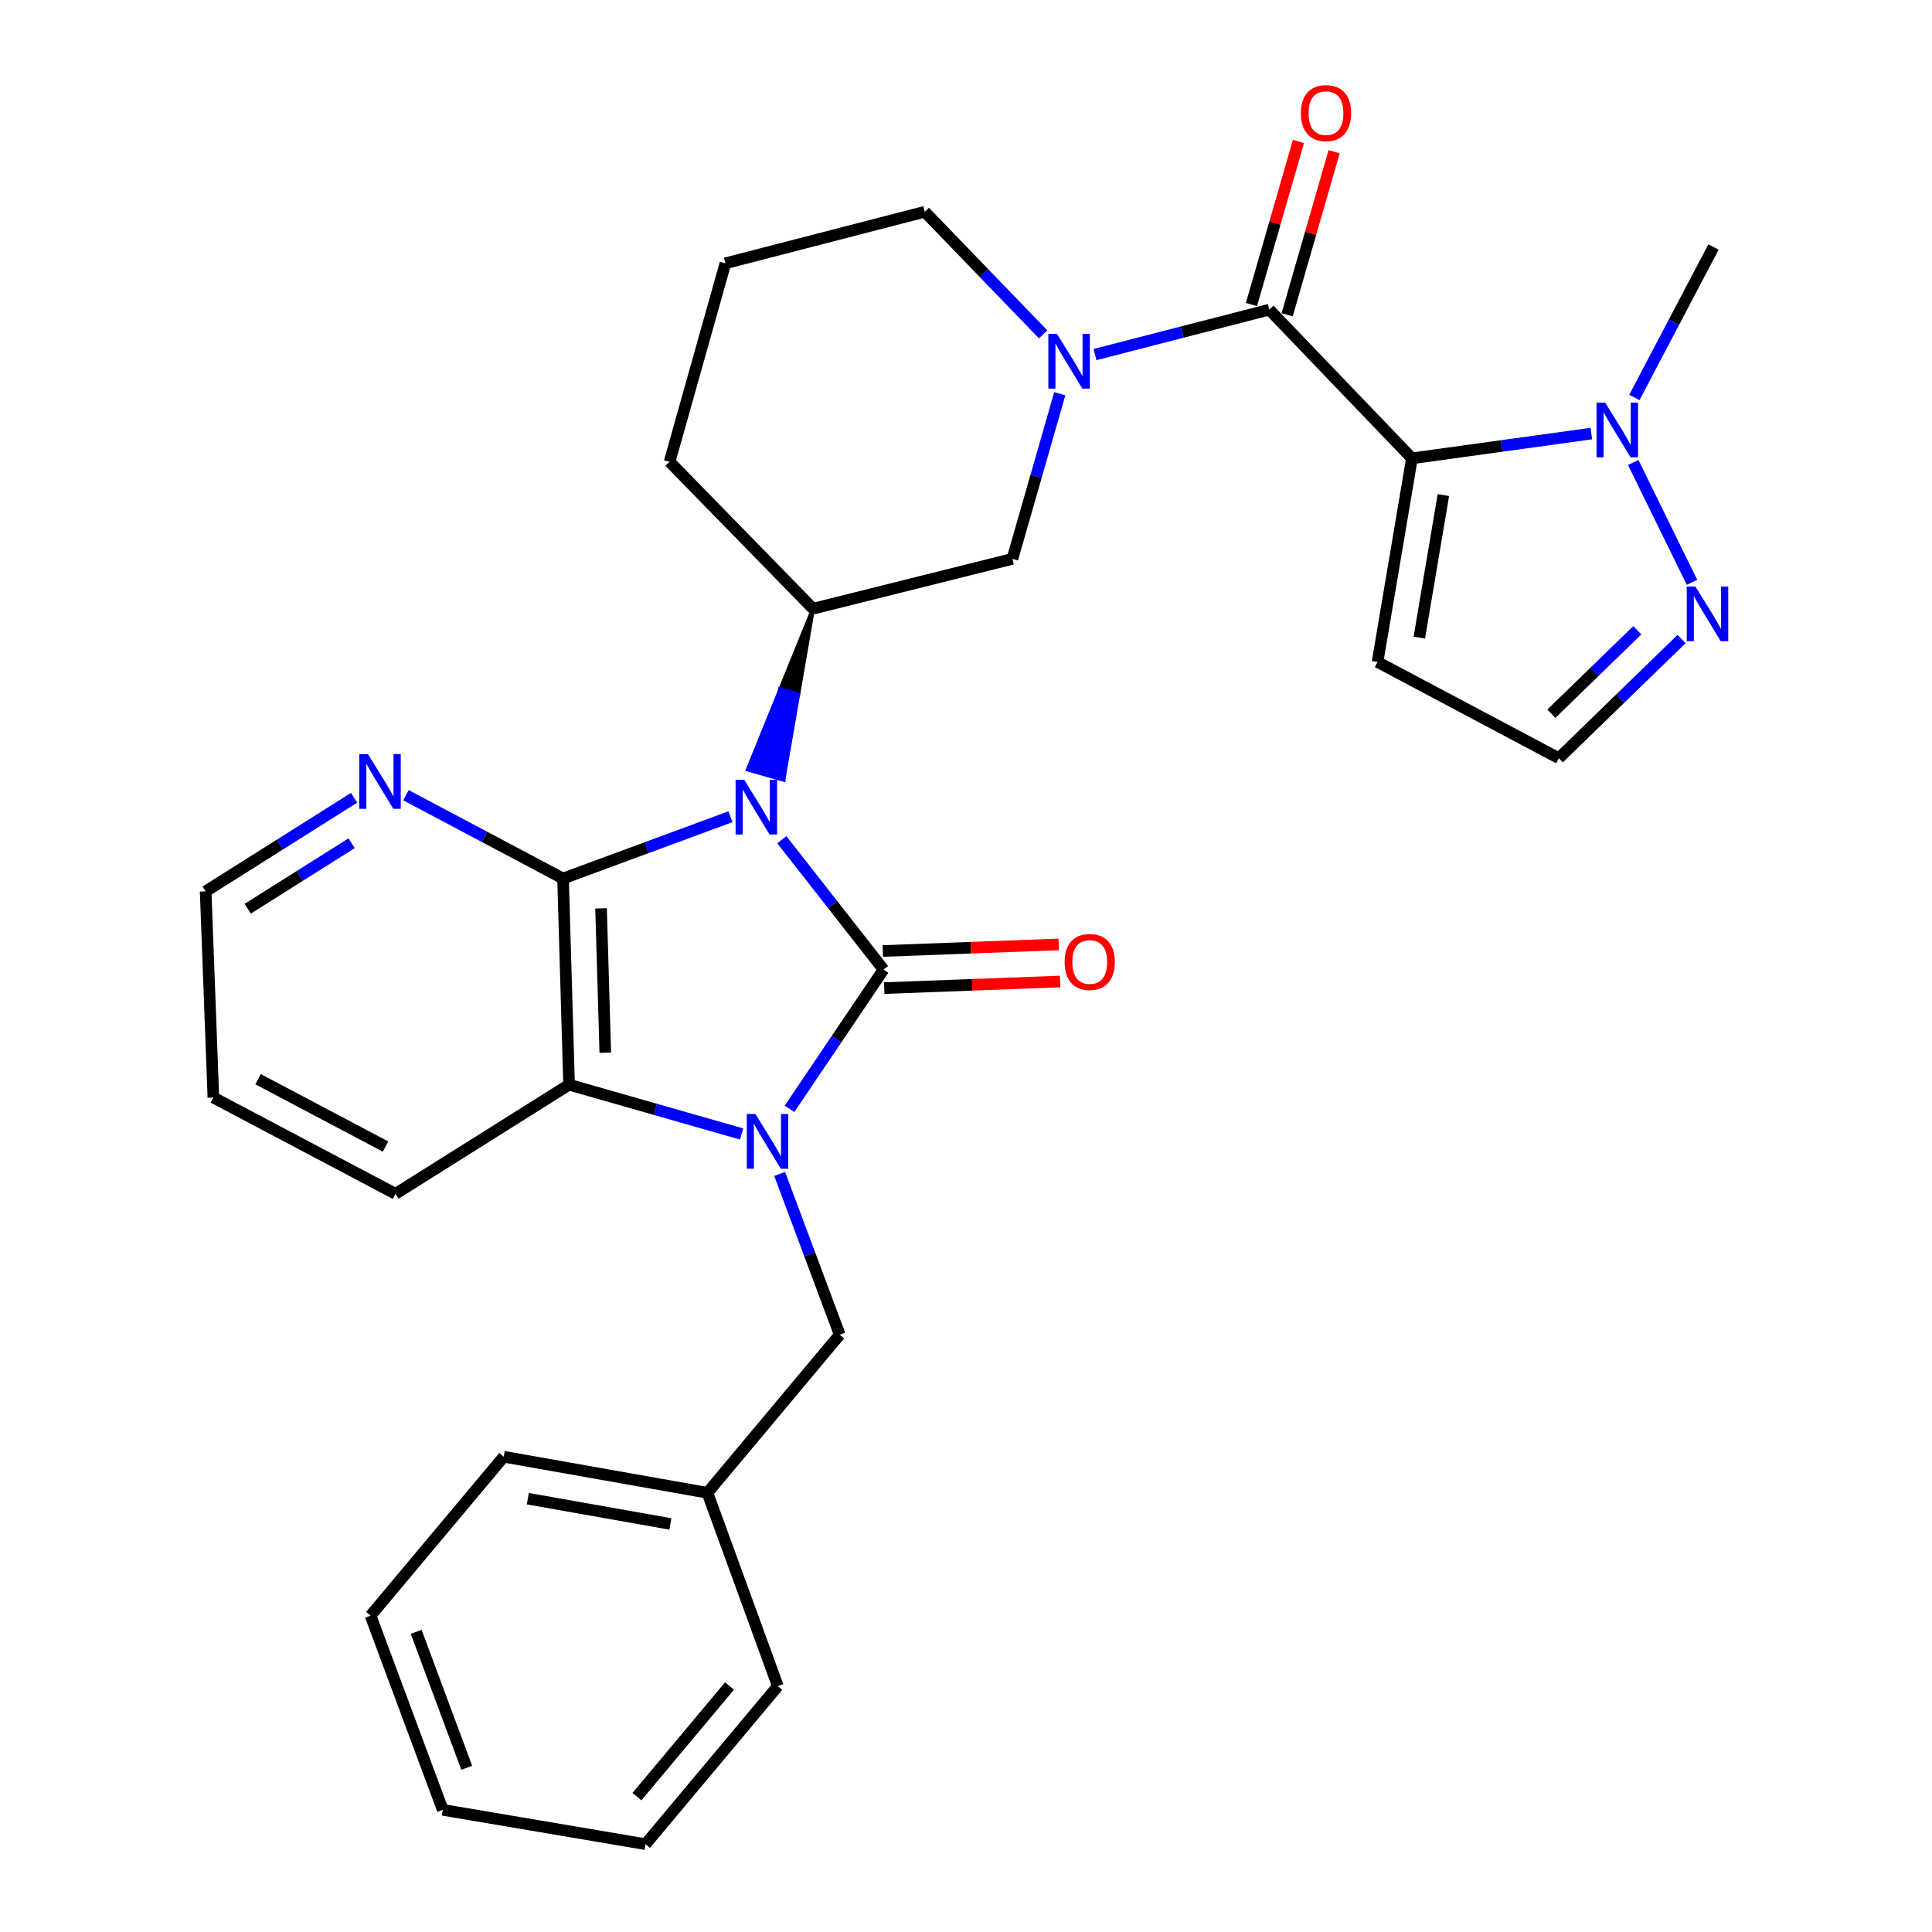 <?xml version='1.0' encoding='iso-8859-1'?>
<svg version='1.1' baseProfile='full'
              xmlns='http://www.w3.org/2000/svg'
                      xmlns:rdkit='http://www.rdkit.org/xml'
                      xmlns:xlink='http://www.w3.org/1999/xlink'
                  xml:space='preserve'
width='1000px' height='1000px' viewBox='0 0 1000 1000'>
<!-- END OF HEADER -->
<rect style='opacity:1.0;fill:#FFFFFF;stroke:none' width='1000' height='1000' x='0' y='0'> </rect>
<path class='bond-0' d='M 404.659,434.624 L 430.986,468.233' style='fill:none;fill-rule:evenodd;stroke:#0000FF;stroke-width:6px;stroke-linecap:butt;stroke-linejoin:miter;stroke-opacity:1' />
<path class='bond-0' d='M 430.986,468.233 L 457.312,501.843' style='fill:none;fill-rule:evenodd;stroke:#000000;stroke-width:6px;stroke-linecap:butt;stroke-linejoin:miter;stroke-opacity:1' />
<path class='bond-2' d='M 378.07,422.743 L 334.748,438.732' style='fill:none;fill-rule:evenodd;stroke:#0000FF;stroke-width:6px;stroke-linecap:butt;stroke-linejoin:miter;stroke-opacity:1' />
<path class='bond-2' d='M 334.748,438.732 L 291.426,454.721' style='fill:none;fill-rule:evenodd;stroke:#000000;stroke-width:6px;stroke-linecap:butt;stroke-linejoin:miter;stroke-opacity:1' />
<path class='bond-8' d='M 420.823,315.065 L 403.935,356.695 L 413.173,359.334 Z' style='fill:#000000;fill-rule:evenodd;fill-opacity:1;stroke:#000000;stroke-width:2px;stroke-linecap:butt;stroke-linejoin:miter;stroke-opacity:1;' />
<path class='bond-8' d='M 403.935,356.695 L 405.523,403.603 L 387.046,398.325 Z' style='fill:#0000FF;fill-rule:evenodd;fill-opacity:1;stroke:#0000FF;stroke-width:2px;stroke-linecap:butt;stroke-linejoin:miter;stroke-opacity:1;' />
<path class='bond-8' d='M 403.935,356.695 L 413.173,359.334 L 405.523,403.603 Z' style='fill:#0000FF;fill-rule:evenodd;fill-opacity:1;stroke:#0000FF;stroke-width:2px;stroke-linecap:butt;stroke-linejoin:miter;stroke-opacity:1;' />
<path class='bond-1' d='M 457.312,501.843 L 432.978,537.89' style='fill:none;fill-rule:evenodd;stroke:#000000;stroke-width:6px;stroke-linecap:butt;stroke-linejoin:miter;stroke-opacity:1' />
<path class='bond-1' d='M 432.978,537.89 L 408.643,573.937' style='fill:none;fill-rule:evenodd;stroke:#0000FF;stroke-width:6px;stroke-linecap:butt;stroke-linejoin:miter;stroke-opacity:1' />
<path class='bond-14' d='M 457.672,511.444 L 503.204,509.736' style='fill:none;fill-rule:evenodd;stroke:#000000;stroke-width:6px;stroke-linecap:butt;stroke-linejoin:miter;stroke-opacity:1' />
<path class='bond-14' d='M 503.204,509.736 L 548.735,508.028' style='fill:none;fill-rule:evenodd;stroke:#FF0000;stroke-width:6px;stroke-linecap:butt;stroke-linejoin:miter;stroke-opacity:1' />
<path class='bond-14' d='M 456.952,492.241 L 502.483,490.534' style='fill:none;fill-rule:evenodd;stroke:#000000;stroke-width:6px;stroke-linecap:butt;stroke-linejoin:miter;stroke-opacity:1' />
<path class='bond-14' d='M 502.483,490.534 L 548.015,488.826' style='fill:none;fill-rule:evenodd;stroke:#FF0000;stroke-width:6px;stroke-linecap:butt;stroke-linejoin:miter;stroke-opacity:1' />
<path class='bond-13' d='M 403.557,607.61 L 419.097,649.231' style='fill:none;fill-rule:evenodd;stroke:#0000FF;stroke-width:6px;stroke-linecap:butt;stroke-linejoin:miter;stroke-opacity:1' />
<path class='bond-13' d='M 419.097,649.231 L 434.637,690.851' style='fill:none;fill-rule:evenodd;stroke:#000000;stroke-width:6px;stroke-linecap:butt;stroke-linejoin:miter;stroke-opacity:1' />
<path class='bond-30' d='M 383.863,586.948 L 339.208,574.191' style='fill:none;fill-rule:evenodd;stroke:#0000FF;stroke-width:6px;stroke-linecap:butt;stroke-linejoin:miter;stroke-opacity:1' />
<path class='bond-30' d='M 339.208,574.191 L 294.554,561.433' style='fill:none;fill-rule:evenodd;stroke:#000000;stroke-width:6px;stroke-linecap:butt;stroke-linejoin:miter;stroke-opacity:1' />
<path class='bond-5' d='M 291.426,454.721 L 294.554,561.433' style='fill:none;fill-rule:evenodd;stroke:#000000;stroke-width:6px;stroke-linecap:butt;stroke-linejoin:miter;stroke-opacity:1' />
<path class='bond-5' d='M 311.103,470.165 L 313.293,544.863' style='fill:none;fill-rule:evenodd;stroke:#000000;stroke-width:6px;stroke-linecap:butt;stroke-linejoin:miter;stroke-opacity:1' />
<path class='bond-12' d='M 291.426,454.721 L 250.77,433.156' style='fill:none;fill-rule:evenodd;stroke:#000000;stroke-width:6px;stroke-linecap:butt;stroke-linejoin:miter;stroke-opacity:1' />
<path class='bond-12' d='M 250.77,433.156 L 210.113,411.591' style='fill:none;fill-rule:evenodd;stroke:#0000FF;stroke-width:6px;stroke-linecap:butt;stroke-linejoin:miter;stroke-opacity:1' />
<path class='bond-3' d='M 730.817,237.241 L 656.986,160.282' style='fill:none;fill-rule:evenodd;stroke:#000000;stroke-width:6px;stroke-linecap:butt;stroke-linejoin:miter;stroke-opacity:1' />
<path class='bond-7' d='M 730.817,237.241 L 777.248,230.829' style='fill:none;fill-rule:evenodd;stroke:#000000;stroke-width:6px;stroke-linecap:butt;stroke-linejoin:miter;stroke-opacity:1' />
<path class='bond-7' d='M 777.248,230.829 L 823.679,224.416' style='fill:none;fill-rule:evenodd;stroke:#0000FF;stroke-width:6px;stroke-linecap:butt;stroke-linejoin:miter;stroke-opacity:1' />
<path class='bond-11' d='M 730.817,237.241 L 713.021,342.64' style='fill:none;fill-rule:evenodd;stroke:#000000;stroke-width:6px;stroke-linecap:butt;stroke-linejoin:miter;stroke-opacity:1' />
<path class='bond-11' d='M 747.095,256.25 L 734.638,330.029' style='fill:none;fill-rule:evenodd;stroke:#000000;stroke-width:6px;stroke-linecap:butt;stroke-linejoin:miter;stroke-opacity:1' />
<path class='bond-4' d='M 656.986,160.282 L 611.88,171.903' style='fill:none;fill-rule:evenodd;stroke:#000000;stroke-width:6px;stroke-linecap:butt;stroke-linejoin:miter;stroke-opacity:1' />
<path class='bond-4' d='M 611.88,171.903 L 566.774,183.525' style='fill:none;fill-rule:evenodd;stroke:#0000FF;stroke-width:6px;stroke-linecap:butt;stroke-linejoin:miter;stroke-opacity:1' />
<path class='bond-16' d='M 666.218,162.943 L 678.382,120.742' style='fill:none;fill-rule:evenodd;stroke:#000000;stroke-width:6px;stroke-linecap:butt;stroke-linejoin:miter;stroke-opacity:1' />
<path class='bond-16' d='M 678.382,120.742 L 690.546,78.54' style='fill:none;fill-rule:evenodd;stroke:#FF0000;stroke-width:6px;stroke-linecap:butt;stroke-linejoin:miter;stroke-opacity:1' />
<path class='bond-16' d='M 647.754,157.621 L 659.918,115.419' style='fill:none;fill-rule:evenodd;stroke:#000000;stroke-width:6px;stroke-linecap:butt;stroke-linejoin:miter;stroke-opacity:1' />
<path class='bond-16' d='M 659.918,115.419 L 672.082,73.218' style='fill:none;fill-rule:evenodd;stroke:#FF0000;stroke-width:6px;stroke-linecap:butt;stroke-linejoin:miter;stroke-opacity:1' />
<path class='bond-20' d='M 294.554,561.433 L 204.72,617.917' style='fill:none;fill-rule:evenodd;stroke:#000000;stroke-width:6px;stroke-linecap:butt;stroke-linejoin:miter;stroke-opacity:1' />
<path class='bond-6' d='M 548.533,203.801 L 536.273,246.532' style='fill:none;fill-rule:evenodd;stroke:#0000FF;stroke-width:6px;stroke-linecap:butt;stroke-linejoin:miter;stroke-opacity:1' />
<path class='bond-6' d='M 536.273,246.532 L 524.012,289.263' style='fill:none;fill-rule:evenodd;stroke:#000000;stroke-width:6px;stroke-linecap:butt;stroke-linejoin:miter;stroke-opacity:1' />
<path class='bond-31' d='M 539.931,173.073 L 509.297,141.344' style='fill:none;fill-rule:evenodd;stroke:#0000FF;stroke-width:6px;stroke-linecap:butt;stroke-linejoin:miter;stroke-opacity:1' />
<path class='bond-31' d='M 509.297,141.344 L 478.663,109.616' style='fill:none;fill-rule:evenodd;stroke:#000000;stroke-width:6px;stroke-linecap:butt;stroke-linejoin:miter;stroke-opacity:1' />
<path class='bond-9' d='M 845.349,239.373 L 875.778,301.392' style='fill:none;fill-rule:evenodd;stroke:#0000FF;stroke-width:6px;stroke-linecap:butt;stroke-linejoin:miter;stroke-opacity:1' />
<path class='bond-21' d='M 845.953,205.727 L 866.428,166.783' style='fill:none;fill-rule:evenodd;stroke:#0000FF;stroke-width:6px;stroke-linecap:butt;stroke-linejoin:miter;stroke-opacity:1' />
<path class='bond-21' d='M 866.428,166.783 L 886.903,127.839' style='fill:none;fill-rule:evenodd;stroke:#000000;stroke-width:6px;stroke-linecap:butt;stroke-linejoin:miter;stroke-opacity:1' />
<path class='bond-10' d='M 420.823,315.065 L 524.012,289.263' style='fill:none;fill-rule:evenodd;stroke:#000000;stroke-width:6px;stroke-linecap:butt;stroke-linejoin:miter;stroke-opacity:1' />
<path class='bond-19' d='M 420.823,315.065 L 346.576,239.024' style='fill:none;fill-rule:evenodd;stroke:#000000;stroke-width:6px;stroke-linecap:butt;stroke-linejoin:miter;stroke-opacity:1' />
<path class='bond-33' d='M 870.374,330.765 L 838.606,361.608' style='fill:none;fill-rule:evenodd;stroke:#0000FF;stroke-width:6px;stroke-linecap:butt;stroke-linejoin:miter;stroke-opacity:1' />
<path class='bond-33' d='M 838.606,361.608 L 806.837,392.451' style='fill:none;fill-rule:evenodd;stroke:#000000;stroke-width:6px;stroke-linecap:butt;stroke-linejoin:miter;stroke-opacity:1' />
<path class='bond-33' d='M 847.458,326.231 L 825.22,347.821' style='fill:none;fill-rule:evenodd;stroke:#0000FF;stroke-width:6px;stroke-linecap:butt;stroke-linejoin:miter;stroke-opacity:1' />
<path class='bond-33' d='M 825.22,347.821 L 802.982,369.411' style='fill:none;fill-rule:evenodd;stroke:#000000;stroke-width:6px;stroke-linecap:butt;stroke-linejoin:miter;stroke-opacity:1' />
<path class='bond-15' d='M 713.021,342.64 L 806.837,392.451' style='fill:none;fill-rule:evenodd;stroke:#000000;stroke-width:6px;stroke-linecap:butt;stroke-linejoin:miter;stroke-opacity:1' />
<path class='bond-23' d='M 183.285,412.925 L 144.864,437.148' style='fill:none;fill-rule:evenodd;stroke:#0000FF;stroke-width:6px;stroke-linecap:butt;stroke-linejoin:miter;stroke-opacity:1' />
<path class='bond-23' d='M 144.864,437.148 L 106.442,461.372' style='fill:none;fill-rule:evenodd;stroke:#000000;stroke-width:6px;stroke-linecap:butt;stroke-linejoin:miter;stroke-opacity:1' />
<path class='bond-23' d='M 182.007,436.447 L 155.112,453.403' style='fill:none;fill-rule:evenodd;stroke:#0000FF;stroke-width:6px;stroke-linecap:butt;stroke-linejoin:miter;stroke-opacity:1' />
<path class='bond-23' d='M 155.112,453.403 L 128.217,470.36' style='fill:none;fill-rule:evenodd;stroke:#000000;stroke-width:6px;stroke-linecap:butt;stroke-linejoin:miter;stroke-opacity:1' />
<path class='bond-18' d='M 434.637,690.851 L 366.154,772.668' style='fill:none;fill-rule:evenodd;stroke:#000000;stroke-width:6px;stroke-linecap:butt;stroke-linejoin:miter;stroke-opacity:1' />
<path class='bond-17' d='M 478.663,109.616 L 375.474,136.283' style='fill:none;fill-rule:evenodd;stroke:#000000;stroke-width:6px;stroke-linecap:butt;stroke-linejoin:miter;stroke-opacity:1' />
<path class='bond-24' d='M 366.154,772.668 L 260.734,753.997' style='fill:none;fill-rule:evenodd;stroke:#000000;stroke-width:6px;stroke-linecap:butt;stroke-linejoin:miter;stroke-opacity:1' />
<path class='bond-24' d='M 346.99,788.789 L 273.196,775.719' style='fill:none;fill-rule:evenodd;stroke:#000000;stroke-width:6px;stroke-linecap:butt;stroke-linejoin:miter;stroke-opacity:1' />
<path class='bond-25' d='M 366.154,772.668 L 402.611,872.729' style='fill:none;fill-rule:evenodd;stroke:#000000;stroke-width:6px;stroke-linecap:butt;stroke-linejoin:miter;stroke-opacity:1' />
<path class='bond-22' d='M 346.576,239.024 L 375.474,136.283' style='fill:none;fill-rule:evenodd;stroke:#000000;stroke-width:6px;stroke-linecap:butt;stroke-linejoin:miter;stroke-opacity:1' />
<path class='bond-32' d='M 204.72,617.917 L 110.446,568.094' style='fill:none;fill-rule:evenodd;stroke:#000000;stroke-width:6px;stroke-linecap:butt;stroke-linejoin:miter;stroke-opacity:1' />
<path class='bond-32' d='M 199.558,593.454 L 133.565,558.579' style='fill:none;fill-rule:evenodd;stroke:#000000;stroke-width:6px;stroke-linecap:butt;stroke-linejoin:miter;stroke-opacity:1' />
<path class='bond-26' d='M 106.442,461.372 L 110.446,568.094' style='fill:none;fill-rule:evenodd;stroke:#000000;stroke-width:6px;stroke-linecap:butt;stroke-linejoin:miter;stroke-opacity:1' />
<path class='bond-28' d='M 260.734,753.997 L 191.792,836.262' style='fill:none;fill-rule:evenodd;stroke:#000000;stroke-width:6px;stroke-linecap:butt;stroke-linejoin:miter;stroke-opacity:1' />
<path class='bond-27' d='M 402.611,872.729 L 334.128,954.545' style='fill:none;fill-rule:evenodd;stroke:#000000;stroke-width:6px;stroke-linecap:butt;stroke-linejoin:miter;stroke-opacity:1' />
<path class='bond-27' d='M 377.604,872.668 L 329.665,929.939' style='fill:none;fill-rule:evenodd;stroke:#000000;stroke-width:6px;stroke-linecap:butt;stroke-linejoin:miter;stroke-opacity:1' />
<path class='bond-29' d='M 334.128,954.545 L 229.178,936.771' style='fill:none;fill-rule:evenodd;stroke:#000000;stroke-width:6px;stroke-linecap:butt;stroke-linejoin:miter;stroke-opacity:1' />
<path class='bond-34' d='M 191.792,836.262 L 229.178,936.771' style='fill:none;fill-rule:evenodd;stroke:#000000;stroke-width:6px;stroke-linecap:butt;stroke-linejoin:miter;stroke-opacity:1' />
<path class='bond-34' d='M 215.411,844.639 L 241.58,914.995' style='fill:none;fill-rule:evenodd;stroke:#000000;stroke-width:6px;stroke-linecap:butt;stroke-linejoin:miter;stroke-opacity:1' />
<path  class='atom-0' d='M 385.217 403.635
L 394.497 418.635
Q 395.417 420.115, 396.897 422.795
Q 398.377 425.475, 398.457 425.635
L 398.457 403.635
L 402.217 403.635
L 402.217 431.955
L 398.337 431.955
L 388.377 415.555
Q 387.217 413.635, 385.977 411.435
Q 384.777 409.235, 384.417 408.555
L 384.417 431.955
L 380.737 431.955
L 380.737 403.635
L 385.217 403.635
' fill='#0000FF'/>
<path  class='atom-2' d='M 391.013 576.62
L 400.293 591.62
Q 401.213 593.1, 402.693 595.78
Q 404.173 598.46, 404.253 598.62
L 404.253 576.62
L 408.013 576.62
L 408.013 604.94
L 404.133 604.94
L 394.173 588.54
Q 393.013 586.62, 391.773 584.42
Q 390.573 582.22, 390.213 581.54
L 390.213 604.94
L 386.533 604.94
L 386.533 576.62
L 391.013 576.62
' fill='#0000FF'/>
<path  class='atom-7' d='M 547.099 172.821
L 556.379 187.821
Q 557.299 189.301, 558.779 191.981
Q 560.259 194.661, 560.339 194.821
L 560.339 172.821
L 564.099 172.821
L 564.099 201.141
L 560.219 201.141
L 550.259 184.741
Q 549.099 182.821, 547.859 180.621
Q 546.659 178.421, 546.299 177.741
L 546.299 201.141
L 542.619 201.141
L 542.619 172.821
L 547.099 172.821
' fill='#0000FF'/>
<path  class='atom-8' d='M 830.842 208.402
L 840.122 223.402
Q 841.042 224.882, 842.522 227.562
Q 844.002 230.242, 844.082 230.402
L 844.082 208.402
L 847.842 208.402
L 847.842 236.722
L 843.962 236.722
L 834.002 220.322
Q 832.842 218.402, 831.602 216.202
Q 830.402 214.002, 830.042 213.322
L 830.042 236.722
L 826.362 236.722
L 826.362 208.402
L 830.842 208.402
' fill='#0000FF'/>
<path  class='atom-10' d='M 877.536 303.574
L 886.816 318.574
Q 887.736 320.054, 889.216 322.734
Q 890.696 325.414, 890.776 325.574
L 890.776 303.574
L 894.536 303.574
L 894.536 331.894
L 890.656 331.894
L 880.696 315.494
Q 879.536 313.574, 878.296 311.374
Q 877.096 309.174, 876.736 308.494
L 876.736 331.894
L 873.056 331.894
L 873.056 303.574
L 877.536 303.574
' fill='#0000FF'/>
<path  class='atom-13' d='M 190.432 390.312
L 199.712 405.312
Q 200.632 406.792, 202.112 409.472
Q 203.592 412.152, 203.672 412.312
L 203.672 390.312
L 207.432 390.312
L 207.432 418.632
L 203.552 418.632
L 193.592 402.232
Q 192.432 400.312, 191.192 398.112
Q 189.992 395.912, 189.632 395.232
L 189.632 418.632
L 185.952 418.632
L 185.952 390.312
L 190.432 390.312
' fill='#0000FF'/>
<path  class='atom-15' d='M 551.045 497.919
Q 551.045 491.119, 554.405 487.319
Q 557.765 483.519, 564.045 483.519
Q 570.325 483.519, 573.685 487.319
Q 577.045 491.119, 577.045 497.919
Q 577.045 504.799, 573.645 508.719
Q 570.245 512.599, 564.045 512.599
Q 557.805 512.599, 554.405 508.719
Q 551.045 504.839, 551.045 497.919
M 564.045 509.399
Q 568.365 509.399, 570.685 506.519
Q 573.045 503.599, 573.045 497.919
Q 573.045 492.359, 570.685 489.559
Q 568.365 486.719, 564.045 486.719
Q 559.725 486.719, 557.365 489.519
Q 555.045 492.319, 555.045 497.919
Q 555.045 503.639, 557.365 506.519
Q 559.725 509.399, 564.045 509.399
' fill='#FF0000'/>
<path  class='atom-17' d='M 673.332 58.55
Q 673.332 51.75, 676.692 47.95
Q 680.052 44.15, 686.332 44.15
Q 692.612 44.15, 695.972 47.95
Q 699.332 51.75, 699.332 58.55
Q 699.332 65.43, 695.932 69.35
Q 692.532 73.23, 686.332 73.23
Q 680.092 73.23, 676.692 69.35
Q 673.332 65.47, 673.332 58.55
M 686.332 70.03
Q 690.652 70.03, 692.972 67.15
Q 695.332 64.23, 695.332 58.55
Q 695.332 52.99, 692.972 50.19
Q 690.652 47.35, 686.332 47.35
Q 682.012 47.35, 679.652 50.15
Q 677.332 52.95, 677.332 58.55
Q 677.332 64.27, 679.652 67.15
Q 682.012 70.03, 686.332 70.03
' fill='#FF0000'/>
</svg>
